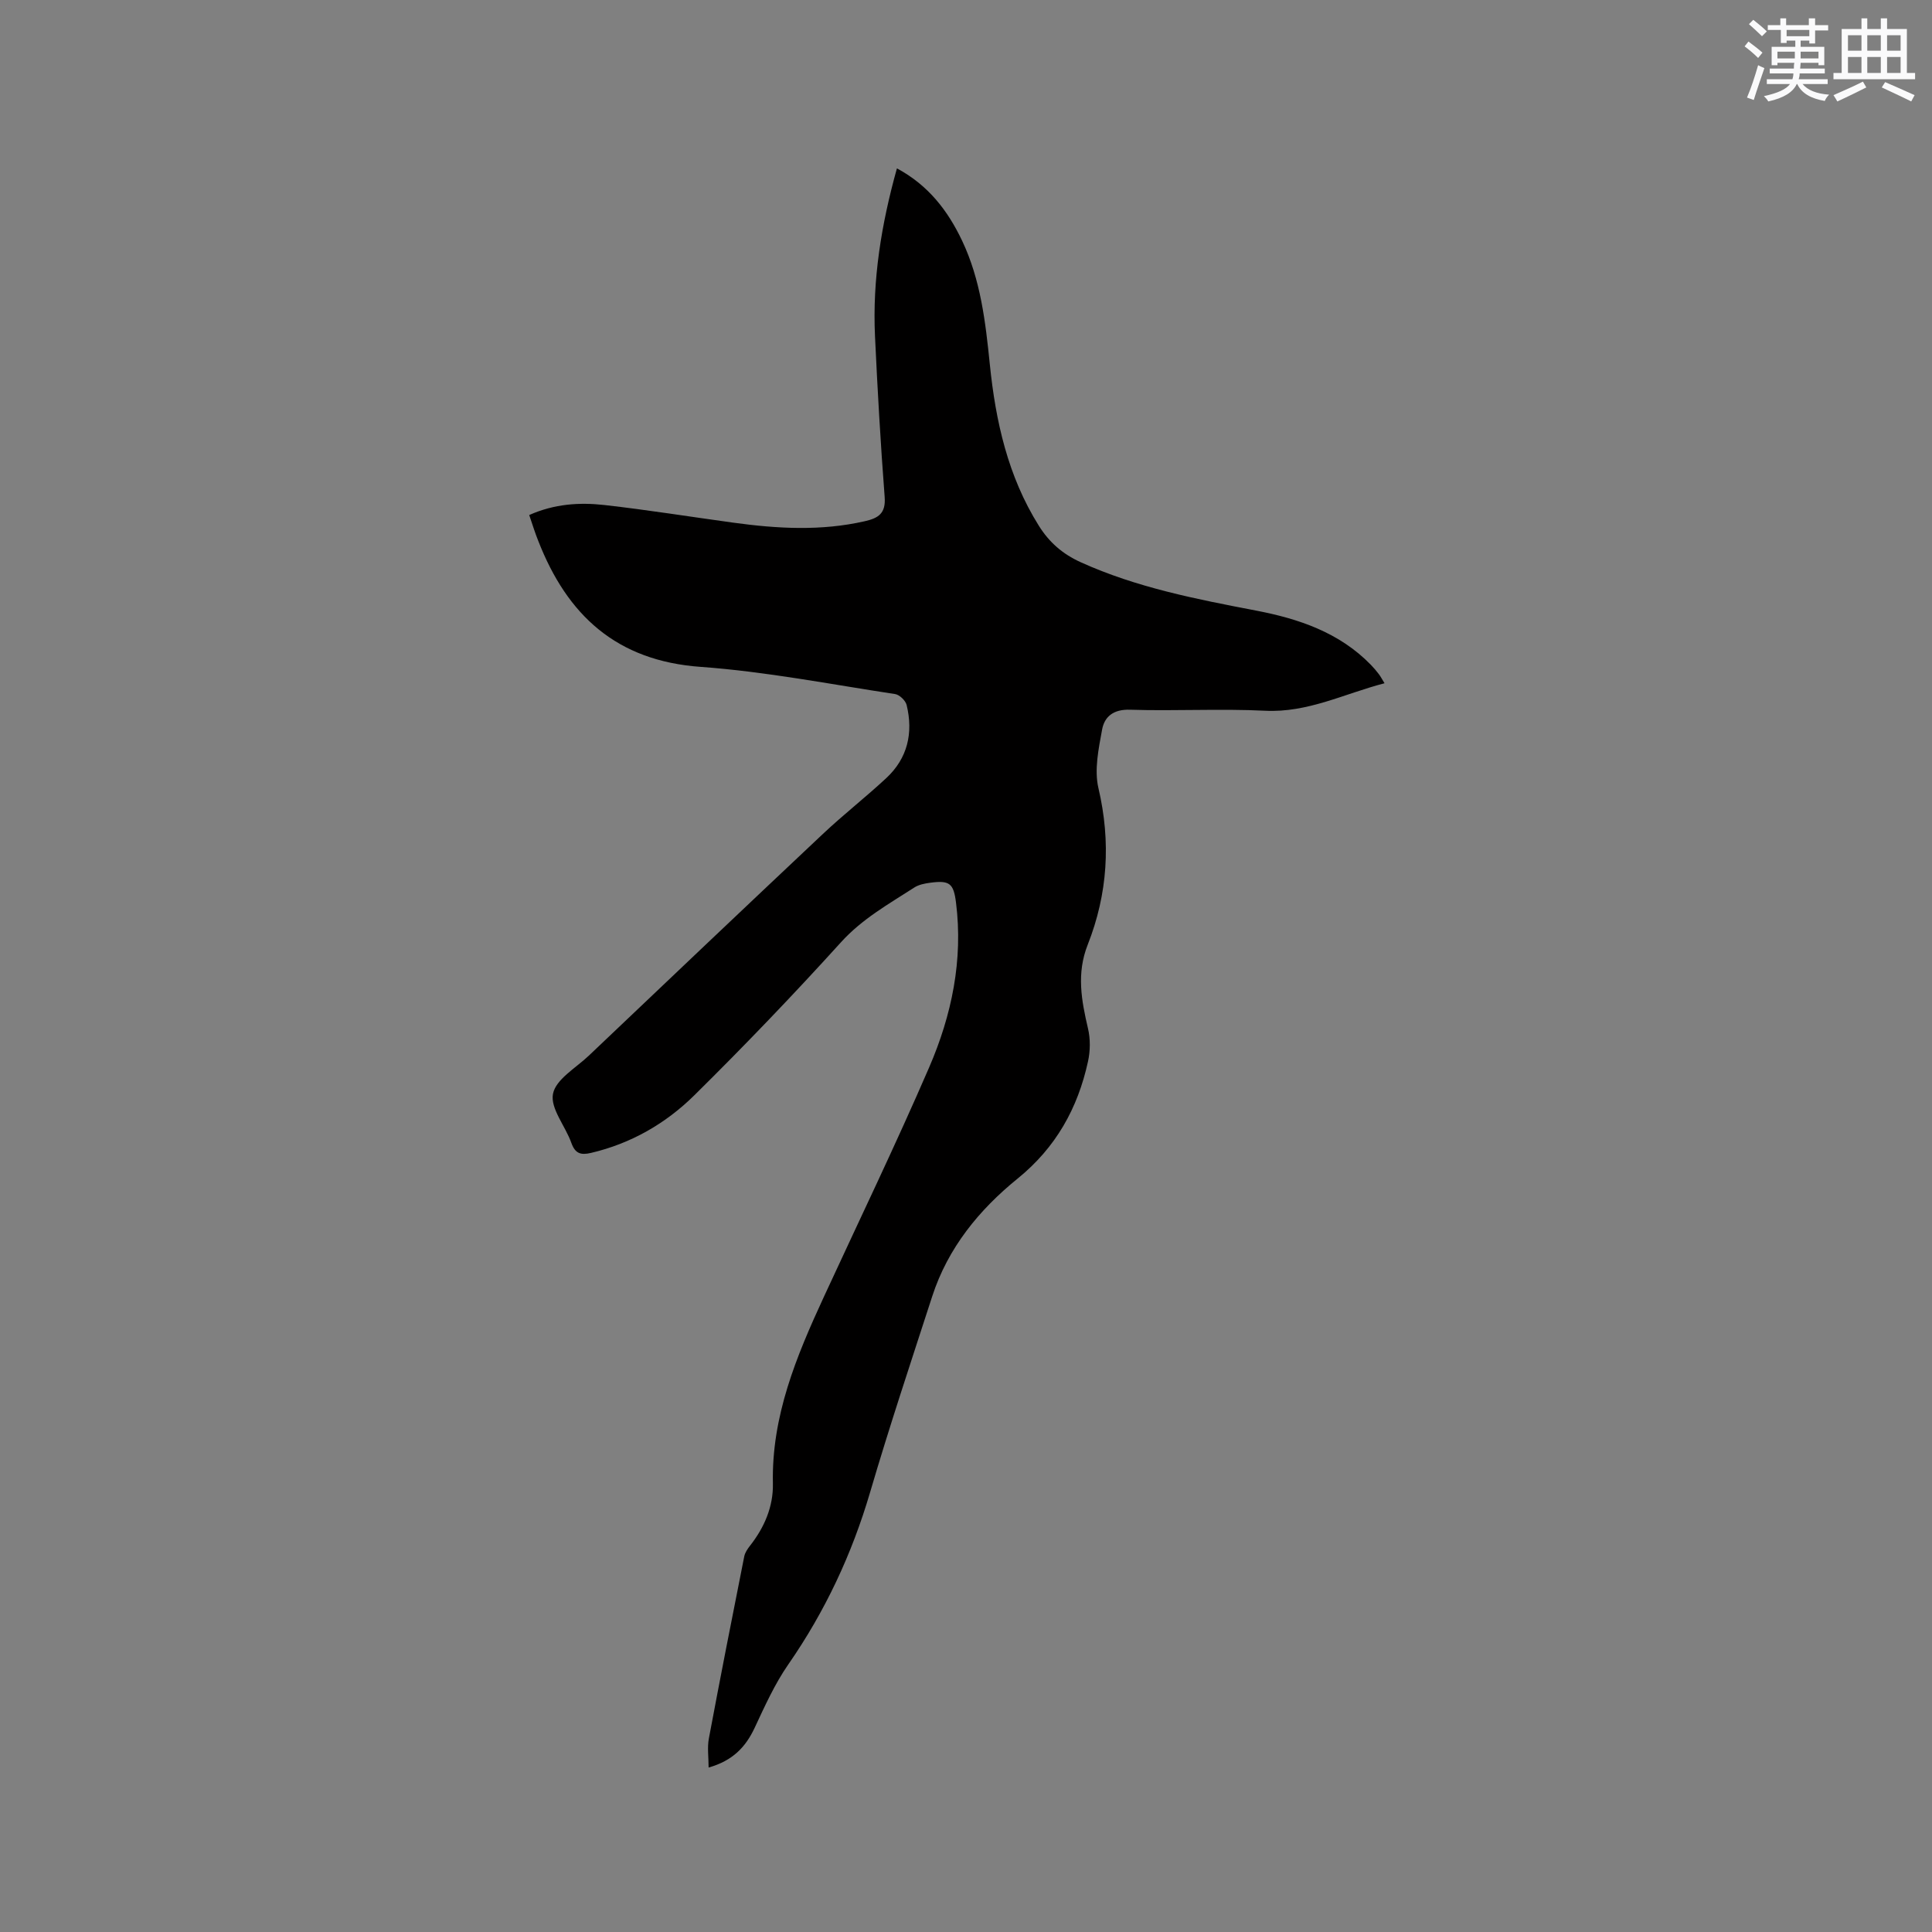 <svg enable-background="new 0 0 400 400" viewBox="0 0 400 400" xmlns="http://www.w3.org/2000/svg"><rect x="0" y="0" width="400" height="400" fill="#808080" stroke="none"/><path d="m109.57 106.63c5.22-2.32 10.41-2.65 15.57-2.07 8.94 1.01 17.83 2.44 26.74 3.66 9.07 1.24 18.13 1.76 27.18-.31 2.82-.64 4.36-1.63 4.1-5.01-.85-11.08-1.48-22.18-2-33.28-.55-11.73 1.3-23.17 4.54-34.76 6.51 3.49 10.54 8.76 13.49 14.97 3.84 8.09 4.85 16.82 5.74 25.59 1.2 11.79 3.74 23.2 10.15 33.43 2.14 3.42 4.91 5.85 8.66 7.55 11.61 5.26 23.95 7.64 36.34 10.02 8.82 1.69 17.23 4.53 23.75 11.23.59.61 1.14 1.26 1.65 1.93.37.49.66 1.05 1.17 1.88-8.35 2.17-15.89 6.13-24.72 5.69-9.31-.46-18.67.09-27.99-.21-3.38-.11-5.26 1.4-5.76 4.1-.73 3.99-1.65 8.34-.76 12.14 2.61 11.15 1.92 21.91-2.22 32.41-2.35 5.95-1.3 11.54.06 17.36.51 2.16.48 4.63 0 6.81-2.11 9.69-6.66 17.84-14.57 24.25-7.98 6.47-14.43 14.36-17.68 24.37-4.37 13.48-8.86 26.94-12.85 40.53-3.77 12.84-9.32 24.69-16.95 35.69-2.81 4.05-4.87 8.64-6.97 13.13-1.87 3.99-4.55 6.81-9.53 8.22 0-2.17-.3-4.15.05-6 2.36-12.59 4.83-25.16 7.33-37.72.16-.78.68-1.55 1.19-2.2 2.98-3.79 4.84-8.11 4.74-12.89-.3-13.93 4.85-26.29 10.51-38.55 7.32-15.86 14.92-31.59 21.85-47.62 4.66-10.79 7.05-22.2 5.55-34.11-.5-3.96-1.32-4.64-5.33-4.1-1.14.15-2.38.39-3.32 1-5.31 3.43-10.77 6.47-15.17 11.33-9.82 10.84-19.95 21.4-30.35 31.67-5.92 5.85-13.12 10-21.41 11.94-2.13.5-3.27.12-4.06-2.08-1.23-3.48-4.39-7.14-3.8-10.15.58-3 4.72-5.35 7.4-7.89 16.14-15.34 32.28-30.68 48.5-45.94 4.24-3.99 8.84-7.58 13.1-11.54 4.43-4.12 5.62-9.36 4.22-15.13-.22-.92-1.47-2.13-2.38-2.27-13.4-2.03-26.77-4.66-40.26-5.63-17.44-1.25-27.63-10.69-33.63-26.09-.67-1.65-1.19-3.36-1.87-5.35z" fill="#010000"/><g fill="#fafafb"><path d="m361.2 9.6.8-1c.9.7 1.9 1.4 2.9 2.3l-.9 1.1c-1-1-2-1.8-2.8-2.4zm.5 10.6c.9-2.1 1.6-4.3 2.3-6.7.4.2.8.4 1.3.6-.7 2.1-1.5 4.3-2.2 6.6zm.4-15.2.9-.9c1 .8 2 1.6 2.8 2.4l-1 1c-.9-.9-1.8-1.7-2.7-2.5zm12.5-1.2h1.2v1.4h2.7v1.1h-2.7v2.7h-1.2v-.6h-1.8v1.3h4.9v3.8h-1.2v-.5h-3.7c0 .4-.1.9-.1 1.2h5.1v1h-5.2c0 .5-.1.9-.2 1.2h6v1h-5.2c1.1 1.3 2.9 2 5.5 2.2-.4.4-.7.8-.9 1.3-2.9-.5-4.8-1.6-5.7-3.5h-.1c-.8 1.7-2.7 2.9-5.9 3.6-.2-.4-.6-.8-.9-1.1 2.8-.6 4.6-1.4 5.4-2.5h-4.8v-1h5.3c.1-.3.2-.7.2-1.2h-4.9v-1h5c0-.4 0-.8.1-1.2h-3.5v.5h-1.2v-3.8h4.9v-1.3h-1.8v.5h-1.2v-2.7h-2.7v-1h2.6v-1.4h1.2v1.4h4.7v-1.4zm-6.6 8.3h3.6c0-.4 0-.9 0-1.4h-3.6zm1.9-4.6h4.7v-1.3h-4.7zm6.6 3.2h-3.7v1.4h3.7z"/><path d="m385.3 3.8h1.3v2.2h2.8v-2.2h1.3v2.2h4.1v9.1h1.7v1.3h-16.9v-1.3h1.7v-9.1h4.1v-2.2zm.4 13.1.7 1.2c-1.8.9-3.8 1.9-6 2.9-.2-.4-.5-.8-.8-1.3 2.3-1 4.3-1.9 6.1-2.8zm-3.1-6.4h2.8v-3.2h-2.8zm0 4.6h2.8v-3.3h-2.8zm4-4.6h2.8v-3.2h-2.8zm0 4.6h2.8v-3.3h-2.8zm3.7 1.9c2.1.9 4.1 1.8 6.1 2.7l-.7 1.3c-2.2-1.1-4.2-2-6.1-2.9zm3.2-9.7h-2.8v3.2h2.8zm-2.8 7.8h2.8v-3.3h-2.8z"/></g></svg>